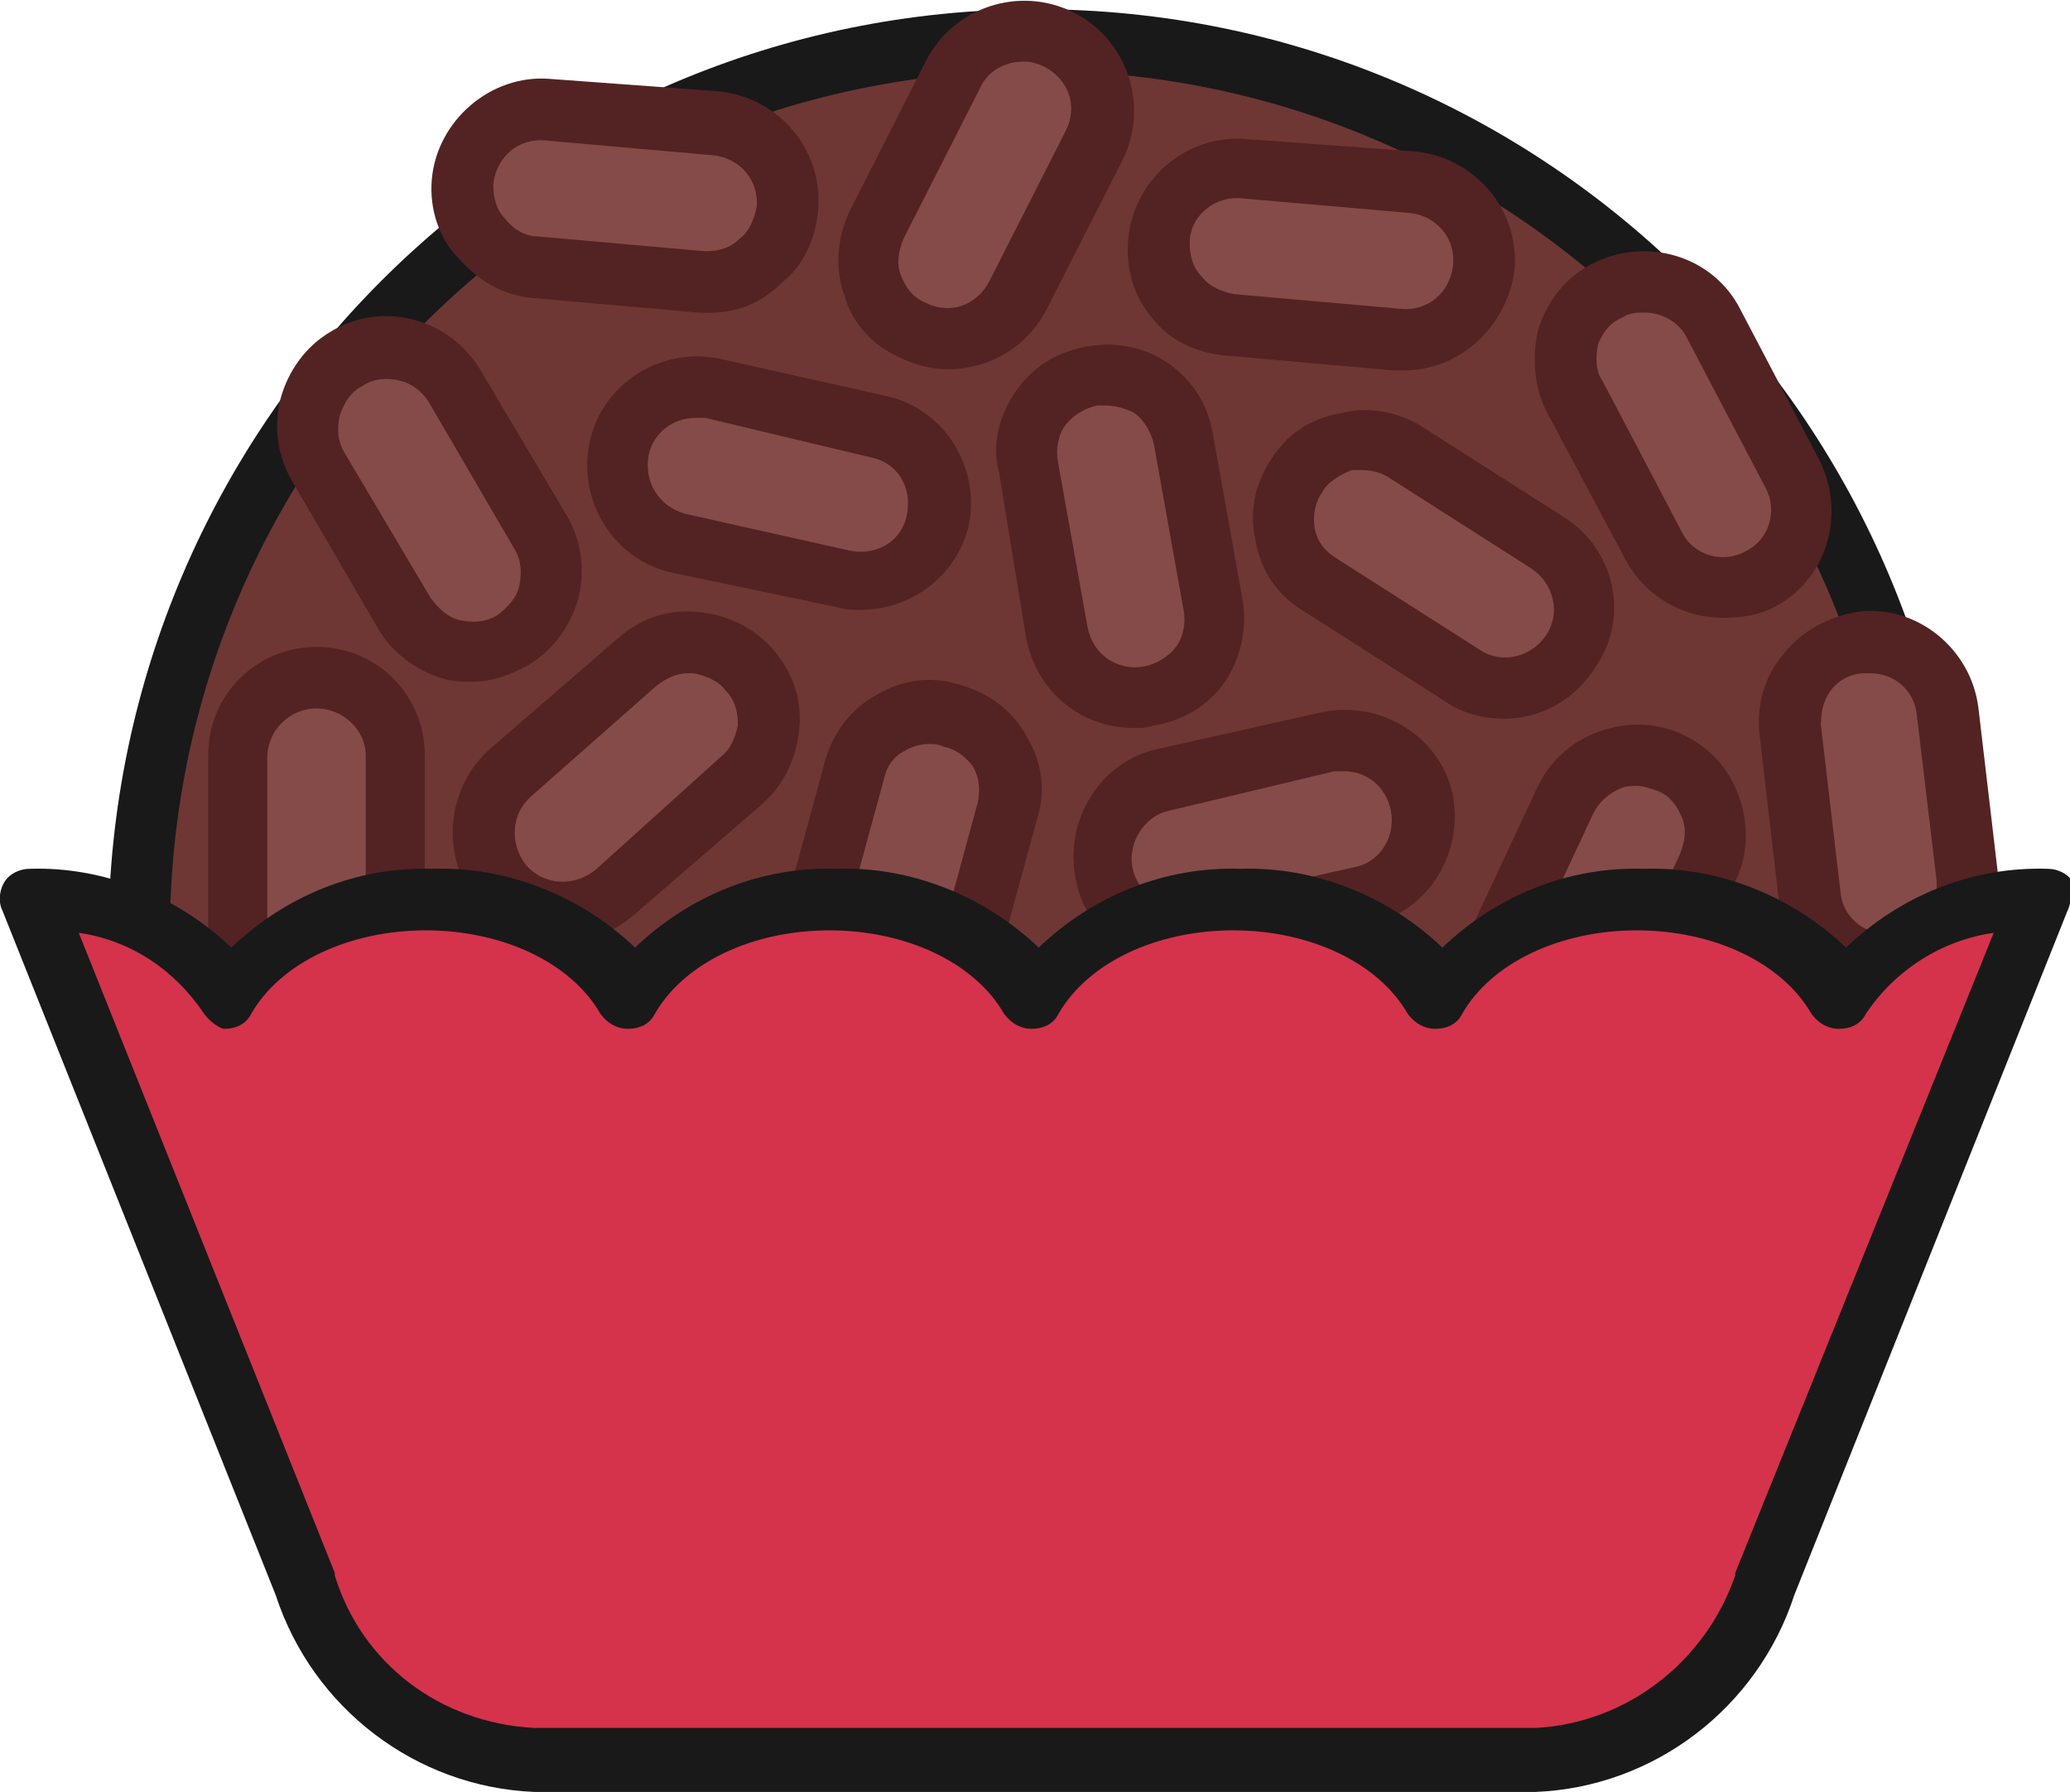 <?xml version="1.0" encoding="utf-8"?>
<!-- Generator: Adobe Illustrator 22.0.1, SVG Export Plug-In . SVG Version: 6.00 Build 0)  -->
<svg version="1.1" id="Camada_1" xmlns="http://www.w3.org/2000/svg" xmlns:xlink="http://www.w3.org/1999/xlink" x="0px" y="0px"
	 viewBox="0 0 84.1 72.8" style="enable-background:new 0 0 84.1 72.8;" xml:space="preserve">
<style type="text/css">
	.st0{fill:#6E3734;}
	.st1{fill:#191919;}
	.st2{fill:#854B48;}
	.st3{fill:#522322;}
	.st4{fill:#D4334B;}
</style>
<g id="Grupo_359" transform="translate(545.125 -157.741)">
	<g id="Grupo_338" transform="translate(-540.724 158.116)">
		<path id="Caminho_6656" class="st0" d="M74,37.6c0,20.1-16.3,21.5-36.4,21.5c-20.1,0-36.4-1.4-36.4-21.5
			c0-20.1,16.3-36.4,36.4-36.4l0,0C57.8,1.2,74,17.5,74,37.6z"/>
		<path id="Caminho_6657" class="st1" d="M37.7,60.3C17.1,60.3,0,58.6,0,37.6C0.1,16.9,16.9,0,37.7,0c20.8,0,37.6,16.9,37.6,37.6
			C75.3,58.6,58.3,60.3,37.7,60.3z M37.7,2.5C18.3,2.5,2.5,18.2,2.5,37.6c0,18.8,14.6,20.2,35.1,20.2s35.1-1.5,35.1-20.2
			C72.8,18.2,57.1,2.5,37.7,2.5L37.7,2.5z"/>
	</g>
	<g id="Grupo_339" transform="translate(-536.766 183.821)">
		<path id="Caminho_6658" class="st2" d="M7.7,11.5c0,1.8-1.4,3.2-3.2,3.2l0,0l0,0c-1.8,0-3.2-1.4-3.2-3.2V4.6
			c0-1.8,1.4-3.2,3.2-3.2l0,0l0,0c1.8,0,3.2,1.4,3.2,3.2c0,0,0,0,0,0L7.7,11.5z"/>
		<path id="Caminho_6659" class="st3" d="M4.5,15.9c-2.5,0-4.4-2-4.4-4.4V4.6c0-2.5,2-4.4,4.4-4.4c2.5,0,4.4,2,4.4,4.4v6.9
			C8.9,13.9,7,15.9,4.5,15.9z M4.5,2.7c-1.1,0-2,0.9-2,2v6.9c0,1.1,0.9,2,2,2c1.1,0,2-0.9,2-2V4.6C6.5,3.6,5.6,2.7,4.5,2.7z"/>
	</g>
	<g id="Grupo_340" transform="translate(-526.846 182.391)">
		<path id="Caminho_6660" class="st2" d="M6.7,11.5c-1.3,1.2-3.3,1-4.5-0.3l0,0C1,9.9,1.1,7.9,2.5,6.7l5.2-4.5
			c1.3-1.2,3.3-1,4.5,0.3c0,0,0,0,0,0l0,0c1.2,1.3,1,3.3-0.3,4.5c0,0,0,0,0,0L6.7,11.5z"/>
		<path id="Caminho_6661" class="st3" d="M4.6,13.6c-0.1,0-0.2,0-0.3,0C3.1,13.5,2,13,1.2,12.1c-1.6-1.8-1.4-4.7,0.4-6.3l5.2-4.5
			c0.9-0.8,2-1.2,3.2-1.1c1.2,0.1,2.3,0.6,3.1,1.5c0.8,0.9,1.2,2,1.1,3.2c-0.1,1.2-0.6,2.3-1.5,3.1l-5.2,4.5l0,0
			C6.7,13.2,5.7,13.6,4.6,13.6z M6.7,11.5L6.7,11.5z M9.7,2.7c-0.5,0-0.9,0.2-1.3,0.5L3.3,7.7c-0.8,0.7-0.9,1.9-0.2,2.8
			c0.7,0.8,1.9,0.9,2.8,0.2L11,6.1c0.4-0.3,0.6-0.8,0.7-1.3c0-0.5-0.1-1-0.5-1.4c-0.3-0.4-0.8-0.6-1.3-0.7C9.8,2.7,9.8,2.7,9.7,2.7
			L9.7,2.7z"/>
	</g>
	<g id="Grupo_341" transform="translate(-527.683 160.946)">
		<path id="Caminho_6662" class="st2" d="M4.3,7.7C2.6,7.5,1.2,6,1.4,4.2l0,0c0.1-1.8,1.7-3.1,3.4-2.9l6.8,0.5
			c1.8,0.1,3.1,1.7,2.9,3.4l0,0c-0.1,1.8-1.7,3.1-3.4,2.9L4.3,7.7z"/>
		<path id="Caminho_6663" class="st3" d="M11.4,9.5c-0.1,0-0.2,0-0.4,0L4.2,8.9l0,0C3,8.8,2,8.2,1.2,7.3C0.4,6.5,0,5.3,0.1,4.1
			C0.3,1.7,2.5-0.2,4.9,0l6.8,0.5c2.4,0.2,4.3,2.3,4.1,4.8c-0.1,1.2-0.6,2.3-1.5,3C13.5,9.1,12.5,9.5,11.4,9.5z M4.4,6.4L11.2,7
			c0.5,0,1-0.1,1.4-0.5c0.4-0.3,0.6-0.8,0.7-1.3c0.1-1.1-0.7-2-1.8-2.1L4.7,2.5c-1.1-0.1-2,0.7-2.1,1.8c0,0.5,0.1,1,0.5,1.4
			C3.4,6.1,3.9,6.4,4.4,6.4L4.4,6.4z"/>
	</g>
	<g id="Grupo_342" transform="translate(-499.689 163.289)">
		<path id="Caminho_6664" class="st2" d="M4.5,7.7C2.8,7.5,1.4,6,1.6,4.2l0,0C1.7,2.5,3.3,1.2,5,1.3l6.8,0.5
			c1.8,0.1,3.1,1.7,2.9,3.4l0,0c-0.1,1.8-1.7,3.1-3.4,2.9L4.5,7.7z"/>
		<path id="Caminho_6665" class="st3" d="M11.6,9.5c-0.1,0-0.2,0-0.4,0L4.4,8.9c-1.2-0.1-2.3-0.6-3-1.5c-0.8-0.9-1.1-2.1-1-3.2
			c0.2-2.4,2.3-4.3,4.8-4.1L12,0.6c2.4,0.2,4.3,2.3,4.1,4.8C15.8,7.7,13.9,9.5,11.6,9.5z M4.8,2.5c-1,0-1.9,0.8-1.9,1.8
			c0,0.5,0.1,1,0.5,1.4c0.3,0.4,0.8,0.6,1.3,0.7l0,0L11.5,7c1.1,0.1,2-0.7,2.1-1.8c0.1-1.1-0.7-2-1.8-2.1L4.9,2.5
			C4.9,2.5,4.8,2.5,4.8,2.5z"/>
	</g>
	<g id="Grupo_343" transform="translate(-504.94 171.614)">
		<path id="Caminho_6666" class="st2" d="M9.1,10.7c0.3,1.7-0.9,3.4-2.6,3.7c0,0,0,0,0,0l0,0c-1.7,0.3-3.4-0.9-3.7-2.6c0,0,0,0,0,0
			L1.6,5.1C1.3,3.4,2.4,1.7,4.2,1.4c0,0,0,0,0,0l0,0C5.9,1.1,7.6,2.2,7.9,4c0,0,0,0,0,0L9.1,10.7z"/>
		<path id="Caminho_6667" class="st3" d="M5.9,15.7c-2.2,0-4-1.5-4.4-3.7L0.4,5.3C0.1,4.2,0.4,3,1.1,2C1.8,1,2.8,0.4,4,0.2
			C5.1,0,6.3,0.2,7.3,0.9c1,0.7,1.6,1.7,1.8,2.9l1.2,6.7c0.2,1.2-0.1,2.4-0.7,3.3c-0.7,1-1.7,1.6-2.9,1.8
			C6.4,15.7,6.2,15.7,5.9,15.7z M4.7,2.6c-0.1,0-0.2,0-0.3,0C3.9,2.7,3.4,3,3.1,3.4c-0.3,0.4-0.4,1-0.3,1.5L4,11.6
			c0.2,1.1,1.2,1.8,2.3,1.6c0.5-0.1,1-0.4,1.3-0.8c0.3-0.4,0.4-1,0.3-1.5l0,0L6.7,4.2c-0.1-0.5-0.4-1-0.8-1.3
			C5.5,2.7,5.1,2.6,4.7,2.6L4.7,2.6z"/>
	</g>
	<g id="Grupo_344" transform="translate(-533.927 170.536)">
		<path id="Caminho_6668" class="st2" d="M10.8,8.8c0.9,1.5,0.4,3.5-1.1,4.4c0,0,0,0,0,0l0,0c-1.5,0.9-3.5,0.4-4.4-1.1c0,0,0,0,0,0
			L1.8,6.2C0.9,4.7,1.4,2.7,2.9,1.8l0,0c1.5-0.9,3.5-0.4,4.4,1.1L10.8,8.8z"/>
		<path id="Caminho_6669" class="st3" d="M8,14.9c-0.4,0-0.7,0-1.1-0.1c-1.1-0.3-2.1-1-2.7-2L0.7,6.8c-0.6-1-0.8-2.2-0.5-3.4
			c0.3-1.1,1-2.1,2-2.7c2.1-1.3,4.8-0.6,6.1,1.5l3.5,5.9c0.6,1,0.8,2.2,0.5,3.4c-0.3,1.1-1,2.1-2,2.7C9.6,14.6,8.8,14.9,8,14.9z
			 M4.5,2.6c-0.4,0-0.7,0.1-1,0.3C3.1,3.1,2.8,3.5,2.6,4.1c-0.1,0.5-0.1,1,0.2,1.5l3.5,5.9c0.3,0.4,0.7,0.8,1.2,0.9
			c0.5,0.1,1,0.1,1.5-0.2c0.4-0.3,0.8-0.7,0.9-1.2c0.1-0.5,0.1-1-0.2-1.5l0,0L6.2,3.5C5.8,2.9,5.2,2.6,4.5,2.6L4.5,2.6z"/>
	</g>
	<g id="Grupo_345" transform="translate(-521.471 172.116)">
		<path id="Caminho_6670" class="st2" d="M12,2.9c1.7,0.4,2.8,2.1,2.4,3.8l0,0c-0.4,1.7-2.1,2.8-3.8,2.4L3.9,7.7
			C2.2,7.3,1.1,5.6,1.5,3.9c0,0,0,0,0,0l0,0C1.9,2.1,3.6,1,5.3,1.4c0,0,0,0,0,0L12,2.9z"/>
		<path id="Caminho_6671" class="st3" d="M11.3,10.4c-0.3,0-0.6,0-0.9-0.1L3.7,8.9C1.3,8.4-0.2,6,0.3,3.6c0.5-2.4,2.9-3.9,5.3-3.4
			l6.7,1.5l0,0c2.4,0.5,3.9,2.9,3.4,5.3C15.2,9,13.4,10.4,11.3,10.4z M4.6,2.6c-0.9,0-1.7,0.6-1.9,1.5C2.5,5.2,3.1,6.2,4.2,6.5
			l6.7,1.5c1.1,0.2,2.1-0.4,2.3-1.5c0.2-1.1-0.4-2.1-1.5-2.3L5,2.6C4.9,2.6,4.8,2.6,4.6,2.6L4.6,2.6z"/>
	</g>
	<g id="Grupo_346" transform="translate(-511.318 157.741)">
		<path id="Caminho_6672" class="st2" d="M7.6,12c-0.8,1.6-2.7,2.2-4.3,1.4l0,0C1.7,12.6,1,10.7,1.8,9.1L4.9,3
			c0.8-1.6,2.7-2.2,4.3-1.4l0,0l0,0c1.6,0.8,2.2,2.7,1.4,4.3L7.6,12z"/>
		<path id="Caminho_6673" class="st3" d="M4.7,15c-0.7,0-1.4-0.2-2-0.5C1.6,14,0.8,13.1,0.5,12c-0.4-1.1-0.3-2.3,0.2-3.4l3.1-6.1
			c1.1-2.2,3.8-3.1,6-2c2.2,1.1,3.1,3.8,2,6l-3.1,6.1l0,0C7.9,14.1,6.4,15,4.7,15z M7.8,2.5C7,2.5,6.3,2.9,6,3.6L2.9,9.7
			c-0.2,0.5-0.3,1-0.1,1.5c0.2,0.5,0.5,0.9,1,1.1c1,0.5,2.1,0.1,2.6-0.9l3.1-6.1c0.5-1,0.1-2.1-0.9-2.6C8.4,2.6,8.1,2.5,7.8,2.5
			L7.8,2.5z M7.5,12L7.5,12z"/>
	</g>
	<g id="Grupo_347" transform="translate(-494.604 174.238)">
		<path id="Caminho_6674" class="st2" d="M3.1,7.3c-1.5-1-1.9-2.9-1-4.4c0,0,0,0,0,0l0,0c1-1.5,2.9-1.9,4.4-1c0,0,0,0,0,0l5.8,3.7
			c1.5,1,1.9,2.9,1,4.4l0,0c-1,1.5-2.9,1.9-4.4,1L3.1,7.3z"/>
		<path id="Caminho_6675" class="st3" d="M10.6,12.7c-0.8,0-1.7-0.2-2.4-0.7L2.4,8.3c-1-0.6-1.7-1.6-1.9-2.8c-0.3-1.2,0-2.4,0.6-3.3
			c0.6-1,1.6-1.7,2.8-1.9C5,0,6.2,0.2,7.2,0.8L13,4.5c2.1,1.3,2.7,4.1,1.3,6.1C13.5,11.9,12.1,12.7,10.6,12.7z M4.8,2.6
			c-0.1,0-0.3,0-0.4,0C3.9,2.8,3.4,3.1,3.2,3.5C2.9,3.9,2.8,4.5,2.9,5C3,5.5,3.3,5.9,3.8,6.2l0,0l5.8,3.7c0.9,0.6,2.1,0.3,2.7-0.6
			c0.6-0.9,0.3-2.1-0.6-2.7L5.9,2.9C5.6,2.7,5.2,2.6,4.8,2.6L4.8,2.6z"/>
	</g>
	<g id="Grupo_348" transform="translate(-474.147 182.391)">
		<path id="Caminho_6676" class="st2" d="M1.8,5C1.6,3.2,2.8,1.6,4.6,1.4l0,0c1.8-0.2,3.3,1.1,3.5,2.8l0.8,6.8
			c0.2,1.8-1.1,3.3-2.8,3.5l0,0c-1.8,0.2-3.3-1.1-3.5-2.8L1.8,5z"/>
		<path id="Caminho_6677" class="st3" d="M5.7,15.9c-2.3,0-4.1-1.7-4.4-3.9L0.5,5.1C0.4,4,0.7,2.8,1.5,1.9c0.7-0.9,1.8-1.5,3-1.7
			c2.4-0.3,4.6,1.5,4.9,3.9l0.8,6.8c0.3,2.4-1.5,4.6-3.9,4.9C6.1,15.9,5.9,15.9,5.7,15.9z M5,2.7c-0.1,0-0.2,0-0.2,0
			C4.2,2.7,3.7,3,3.4,3.4C3.1,3.8,3,4.3,3,4.8l0,0l0.8,6.8c0.1,1.1,1.1,1.8,2.2,1.7c1.1-0.1,1.8-1.1,1.7-2.2L6.9,4.4
			C6.8,3.4,6,2.7,5,2.7L5,2.7z"/>
	</g>
	<g id="Grupo_349" transform="translate(-483.204 167.838)">
		<path id="Caminho_6678" class="st2" d="M2.1,6C1.2,4.4,1.9,2.5,3.4,1.7l0,0C5,0.9,6.9,1.5,7.7,3l3.2,6.1c0.8,1.6,0.2,3.5-1.4,4.3
			l0,0c-1.6,0.8-3.5,0.2-4.3-1.4L2.1,6z"/>
		<path id="Caminho_6679" class="st3" d="M8.1,15c-1.7,0-3.2-0.9-4-2.4L0.9,6.6c-0.5-1-0.6-2.3-0.3-3.4C1,2,1.8,1.1,2.8,0.6
			c2.2-1.1,4.9-0.3,6,1.9L12,8.6c1.1,2.2,0.3,4.9-1.9,6C9.5,14.9,8.8,15,8.1,15z M4.9,2.6C4.6,2.6,4.3,2.6,4,2.8
			C3.5,3,3.2,3.4,3,3.9C2.9,4.4,2.9,5,3.2,5.4l0,0l3.2,6.1c0.5,1,1.7,1.3,2.6,0.8c1-0.5,1.3-1.7,0.8-2.6L6.6,3.6
			C6.3,3,5.6,2.6,4.9,2.6L4.9,2.6z"/>
	</g>
	<g id="Grupo_350" transform="translate(-513.806 185.267)">
		<path id="Caminho_6680" class="st2" d="M7.8,12.1c-0.5,1.7-2.2,2.7-3.9,2.3l0,0c-1.7-0.5-2.7-2.2-2.3-3.9l1.8-6.6
			c0.5-1.7,2.2-2.7,3.9-2.3c0,0,0,0,0,0l0,0C9,2,10,3.8,9.5,5.5L7.8,12.1z"/>
		<path id="Caminho_6681" class="st3" d="M4.7,15.7c-0.4,0-0.8-0.1-1.2-0.2c-1.1-0.3-2.1-1-2.7-2.1c-0.6-1-0.8-2.2-0.4-3.4l1.8-6.6
			c0.3-1.1,1-2.1,2.1-2.7c1-0.6,2.2-0.8,3.4-0.4c1.1,0.3,2.1,1,2.7,2.1c0.6,1,0.8,2.2,0.4,3.4L9,12.4c-0.3,1.1-1,2.1-2.1,2.7
			C6.2,15.5,5.5,15.7,4.7,15.7z M6.4,2.7c-0.3,0-0.7,0.1-1,0.3C5,3.2,4.7,3.6,4.6,4.1l-1.8,6.6c-0.1,0.5-0.1,1,0.2,1.5
			c0.3,0.4,0.7,0.8,1.2,0.9c0.5,0.1,1,0.1,1.5-0.2c0.4-0.3,0.8-0.7,0.9-1.2l0,0l1.8-6.6c0.1-0.5,0.1-1-0.2-1.5
			C7.9,3.2,7.5,2.9,7,2.8C6.8,2.7,6.6,2.7,6.4,2.7z"/>
	</g>
	<g id="Grupo_351" transform="translate(-501.916 186.373)">
		<path id="Caminho_6682" class="st2" d="M5.5,9.3C3.8,9.7,2,8.6,1.6,6.9l0,0C1.3,5.2,2.3,3.5,4.1,3.1l6.7-1.5
			c1.7-0.4,3.4,0.7,3.8,2.4l0,0c0.4,1.7-0.7,3.4-2.4,3.8L5.5,9.3z"/>
		<path id="Caminho_6683" class="st3" d="M4.8,10.6c-2.1,0-3.9-1.4-4.3-3.5c-0.5-2.4,1-4.8,3.3-5.3l6.7-1.5c2.4-0.5,4.8,1,5.3,3.3
			c0.5,2.4-1,4.8-3.3,5.3l-6.7,1.5l0,0C5.4,10.6,5.1,10.6,4.8,10.6z M5.5,9.3L5.5,9.3z M11.4,2.7c-0.1,0-0.3,0-0.4,0L4.3,4.3
			C3.3,4.5,2.6,5.6,2.8,6.6c0.2,1.1,1.3,1.7,2.3,1.5l6.7-1.5c1.1-0.2,1.7-1.3,1.5-2.3C13.1,3.3,12.3,2.7,11.4,2.7L11.4,2.7z"/>
	</g>
	<g id="Grupo_352" transform="translate(-486.384 186.968)">
		<path id="Caminho_6684" class="st2" d="M7.8,12.2c-0.7,1.6-2.6,2.3-4.3,1.5l0,0C1.9,13,1.2,11.1,2,9.5l2.9-6.2
			C5.6,1.7,7.5,1,9.1,1.8l0,0c1.6,0.7,2.3,2.6,1.5,4.3c0,0,0,0,0,0L7.8,12.2z"/>
		<path id="Caminho_6685" class="st3" d="M4.9,15.3c-0.6,0-1.3-0.1-1.9-0.4c-2.2-1-3.2-3.7-2.2-5.9l2.9-6.2c0.5-1.1,1.4-1.9,2.5-2.3
			c1.1-0.4,2.3-0.4,3.4,0.1c1.1,0.5,1.9,1.4,2.3,2.5c0.4,1.1,0.4,2.3-0.1,3.4l-2.9,6.2C8.2,14.3,6.6,15.3,4.9,15.3z M7.8,2.7
			c-0.2,0-0.5,0-0.7,0.1C6.6,3,6.2,3.4,6,3.8L3.1,10c-0.5,1,0,2.1,0.9,2.6c1,0.5,2.1,0,2.6-0.9l0,0l2.9-6.2C9.7,5,9.8,4.5,9.6,4
			c-0.2-0.5-0.5-0.9-1-1.1C8.3,2.8,8,2.7,7.8,2.7L7.8,2.7z"/>
	</g>
	<g id="Grupo_353" transform="translate(-545.125 192.735)">
		<path id="Caminho_6686" class="st4" d="M82.9,1.5c-3.6,0-6.7,1.7-8.2,4c-1.4-2.4-4.5-4-8.2-4s-6.7,1.7-8.2,4c-1.4-2.4-4.5-4-8.2-4
			c-3.6,0-6.7,1.7-8.2,4c-1.4-2.4-4.5-4-8.2-4s-6.7,1.7-8.2,4c-1.4-2.4-4.5-4-8.2-4s-6.7,1.7-8.2,4c-1.4-2.4-4.5-4-8.2-4l11.2,27.9
			c1.3,4.1,5,7,9.3,7.2h40.7c4.3-0.2,8-3,9.3-7.2L82.9,1.5z"/>
		<path id="Caminho_6687" class="st1" d="M62.4,37.8H21.7c-4.8-0.2-9-3.4-10.5-8L0.1,2C-0.1,1.6,0,1.1,0.2,0.8
			c0.2-0.3,0.6-0.5,1-0.5c3-0.1,6,1.1,8.2,3.2c2.2-2.1,5.1-3.3,8.2-3.2c3-0.1,6,1.1,8.2,3.2c2.2-2.1,5.1-3.3,8.2-3.2
			c3-0.1,6,1.1,8.2,3.2c2.2-2.1,5.1-3.3,8.2-3.2c3-0.1,6,1.1,8.2,3.2c2.2-2.1,5.1-3.3,8.2-3.2c3-0.1,6,1.1,8.2,3.2
			c2.2-2.1,5.1-3.3,8.2-3.2c0.4,0,0.8,0.2,1,0.5C84.1,1.1,84.2,1.6,84,2L72.9,29.8C71.4,34.4,67.2,37.6,62.4,37.8z M3.2,2.9l10.4,26
			c0,0,0,0.1,0,0.1c1.1,3.6,4.3,6,8.1,6.2h40.7c3.7-0.2,6.9-2.7,8.1-6.2c0-0.1,0-0.1,0-0.1L81,2.9c-2.1,0.3-4,1.5-5.2,3.3
			c-0.2,0.4-0.6,0.6-1.1,0.6l0,0c-0.4,0-0.8-0.2-1.1-0.6c-1.2-2.1-4-3.4-7.1-3.4c-3.1,0-5.9,1.3-7.1,3.4c-0.2,0.4-0.6,0.6-1.1,0.6
			c-0.4,0-0.8-0.2-1.1-0.6c-1.2-2.1-4-3.4-7.1-3.4s-5.9,1.3-7.1,3.4c-0.2,0.4-0.6,0.6-1.1,0.6c-0.4,0-0.8-0.2-1.1-0.6
			c-1.2-2.1-4-3.4-7.1-3.4c-3.1,0-5.9,1.3-7.1,3.4c-0.2,0.4-0.6,0.6-1.1,0.6c-0.4,0-0.8-0.2-1.1-0.6c-1.2-2.1-4-3.4-7.1-3.4
			s-5.9,1.3-7.1,3.4c-0.2,0.4-0.6,0.6-1.1,0.6l0,0C9,6.8,8.6,6.6,8.3,6.2C7.1,4.4,5.3,3.2,3.2,2.9z"/>
	</g>
</g>
</svg>

